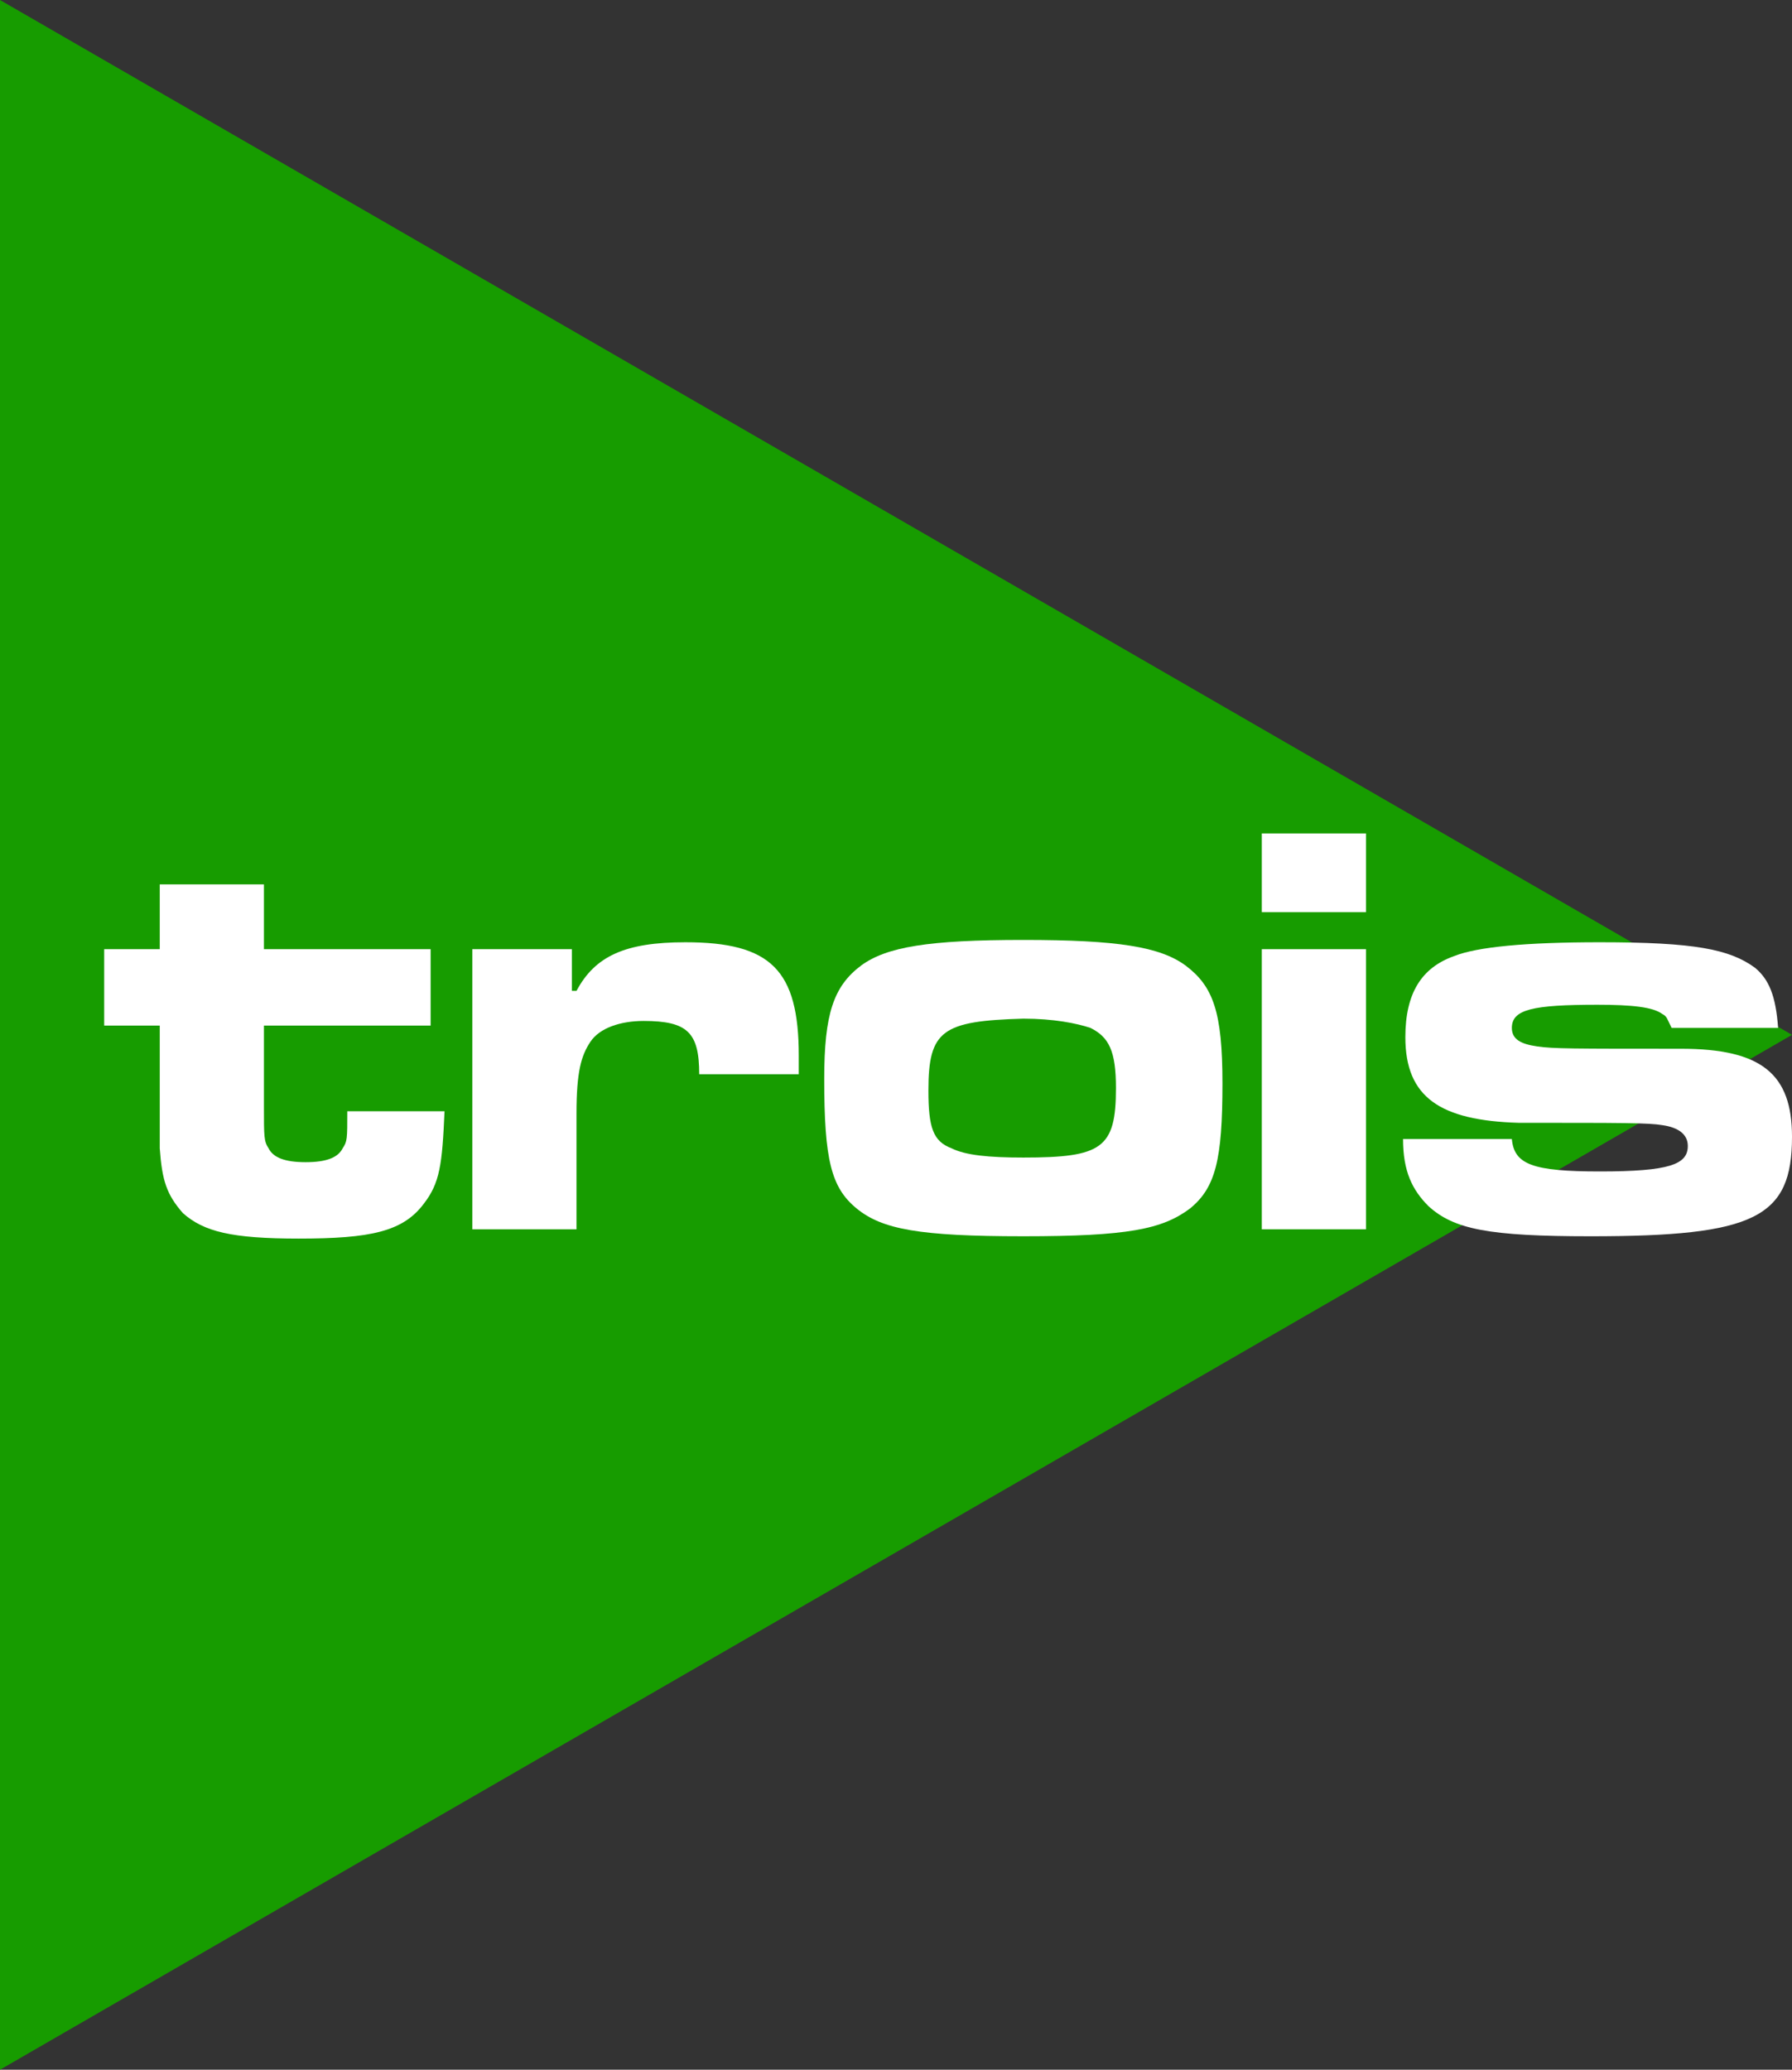 <?xml version="1.0" encoding="utf-8"?>
<!-- Generator: Adobe Illustrator 21.0.0, SVG Export Plug-In . SVG Version: 6.00 Build 0)  -->
<svg version="1.1" id="圖層_1" xmlns="http://www.w3.org/2000/svg" xmlns:xlink="http://www.w3.org/1999/xlink" x="0px" y="0px"
	 width="77.4px" height="89.4px" viewBox="0 0 77.4 89.4" style="enable-background:new 0 0 77.4 89.4;" xml:space="preserve">
<rect x="0" y="0" width="77.4" height="89.4" fill="#333333" stroke="none"/>
<style type="text/css">
	.st0{fill:#179C00;}
	.st1{fill:#FFFFFF;}
</style>
<polygon class="st0" points="77.4,44.7 0,0 0,89.4 "/>
<g>
	<path class="st1" d="M11.4,38.2V41h7.2v3.3h-7.2v3.5c0,1.3,0,1.5,0.2,1.8c0.2,0.4,0.7,0.6,1.6,0.6c0.9,0,1.4-0.2,1.6-0.6
		c0.2-0.3,0.2-0.4,0.2-1.6h4.2c-0.1,2.3-0.2,3.1-0.9,4c-0.9,1.2-2.3,1.5-5.4,1.5c-2.9,0-4.1-0.3-5-1.1C7.2,51.6,7,51,6.9,49.6
		c0-0.2,0-0.8,0-1.8v-3.5H4.5V41h2.4v-2.8H11.4z"/>
	<path class="st1" d="M24.7,41v1.8h0.2c0.8-1.5,2.1-2.1,4.7-2.1c3.7,0,4.9,1.2,4.9,4.9v0.8h-4.3c0-1.8-0.5-2.3-2.4-2.3
		c-1,0-1.9,0.3-2.3,0.9c-0.4,0.6-0.6,1.3-0.6,3.1v5h-4.5V41H24.7z"/>
	<path class="st1" d="M51.2,41.7c1.2,0.9,1.6,2,1.6,5.1c0,3.3-0.3,4.5-1.4,5.4c-1.2,0.9-2.7,1.2-7.2,1.2c-4.5,0-6.1-0.3-7.2-1.2
		c-1.1-0.9-1.4-2.1-1.4-5.6c0-2.8,0.4-4,1.6-4.9c1.1-0.8,2.9-1.1,7-1.1C48.3,40.6,50.1,40.9,51.2,41.7z M40.1,47.1
		c0,1.6,0.2,2.2,1,2.5c0.6,0.3,1.6,0.4,3.1,0.4c3.4,0,4-0.4,4-3c0-1.6-0.3-2.2-1.1-2.6c-0.6-0.2-1.6-0.4-2.9-0.4
		C40.7,44.1,40.1,44.5,40.1,47.1z"/>
	<path class="st1" d="M59,36v3.4h-4.5V36H59z M59,41v12.1h-4.5V41H59z"/>
	<path class="st1" d="M65.3,49.2c0.1,1.1,0.9,1.4,3.8,1.4c3,0,3.8-0.3,3.8-1.1c0-0.5-0.4-0.8-1.1-0.9c-0.6-0.1-1.7-0.1-6.2-0.1
		c-3.4-0.1-4.9-1.1-4.9-3.7c0-1.9,0.7-3,2.1-3.5c1-0.4,3.1-0.6,6.3-0.6c4.1,0,5.6,0.3,6.7,1.1c0.6,0.5,0.9,1.2,1,2.6h-4.6
		C72,44,72,43.9,71.8,43.8c-0.4-0.3-1.3-0.4-2.8-0.4c-2.8,0-3.7,0.2-3.7,1c0,0.5,0.4,0.7,1.1,0.8c0.7,0.1,1.5,0.1,6.2,0.1
		c3.5,0,4.8,1.1,4.8,3.8c0,3.5-1.6,4.3-8.7,4.3c-4.4,0-5.9-0.3-7-1.3c-0.7-0.7-1.1-1.5-1.1-2.9H65.3z"/>
</g>
</svg>

